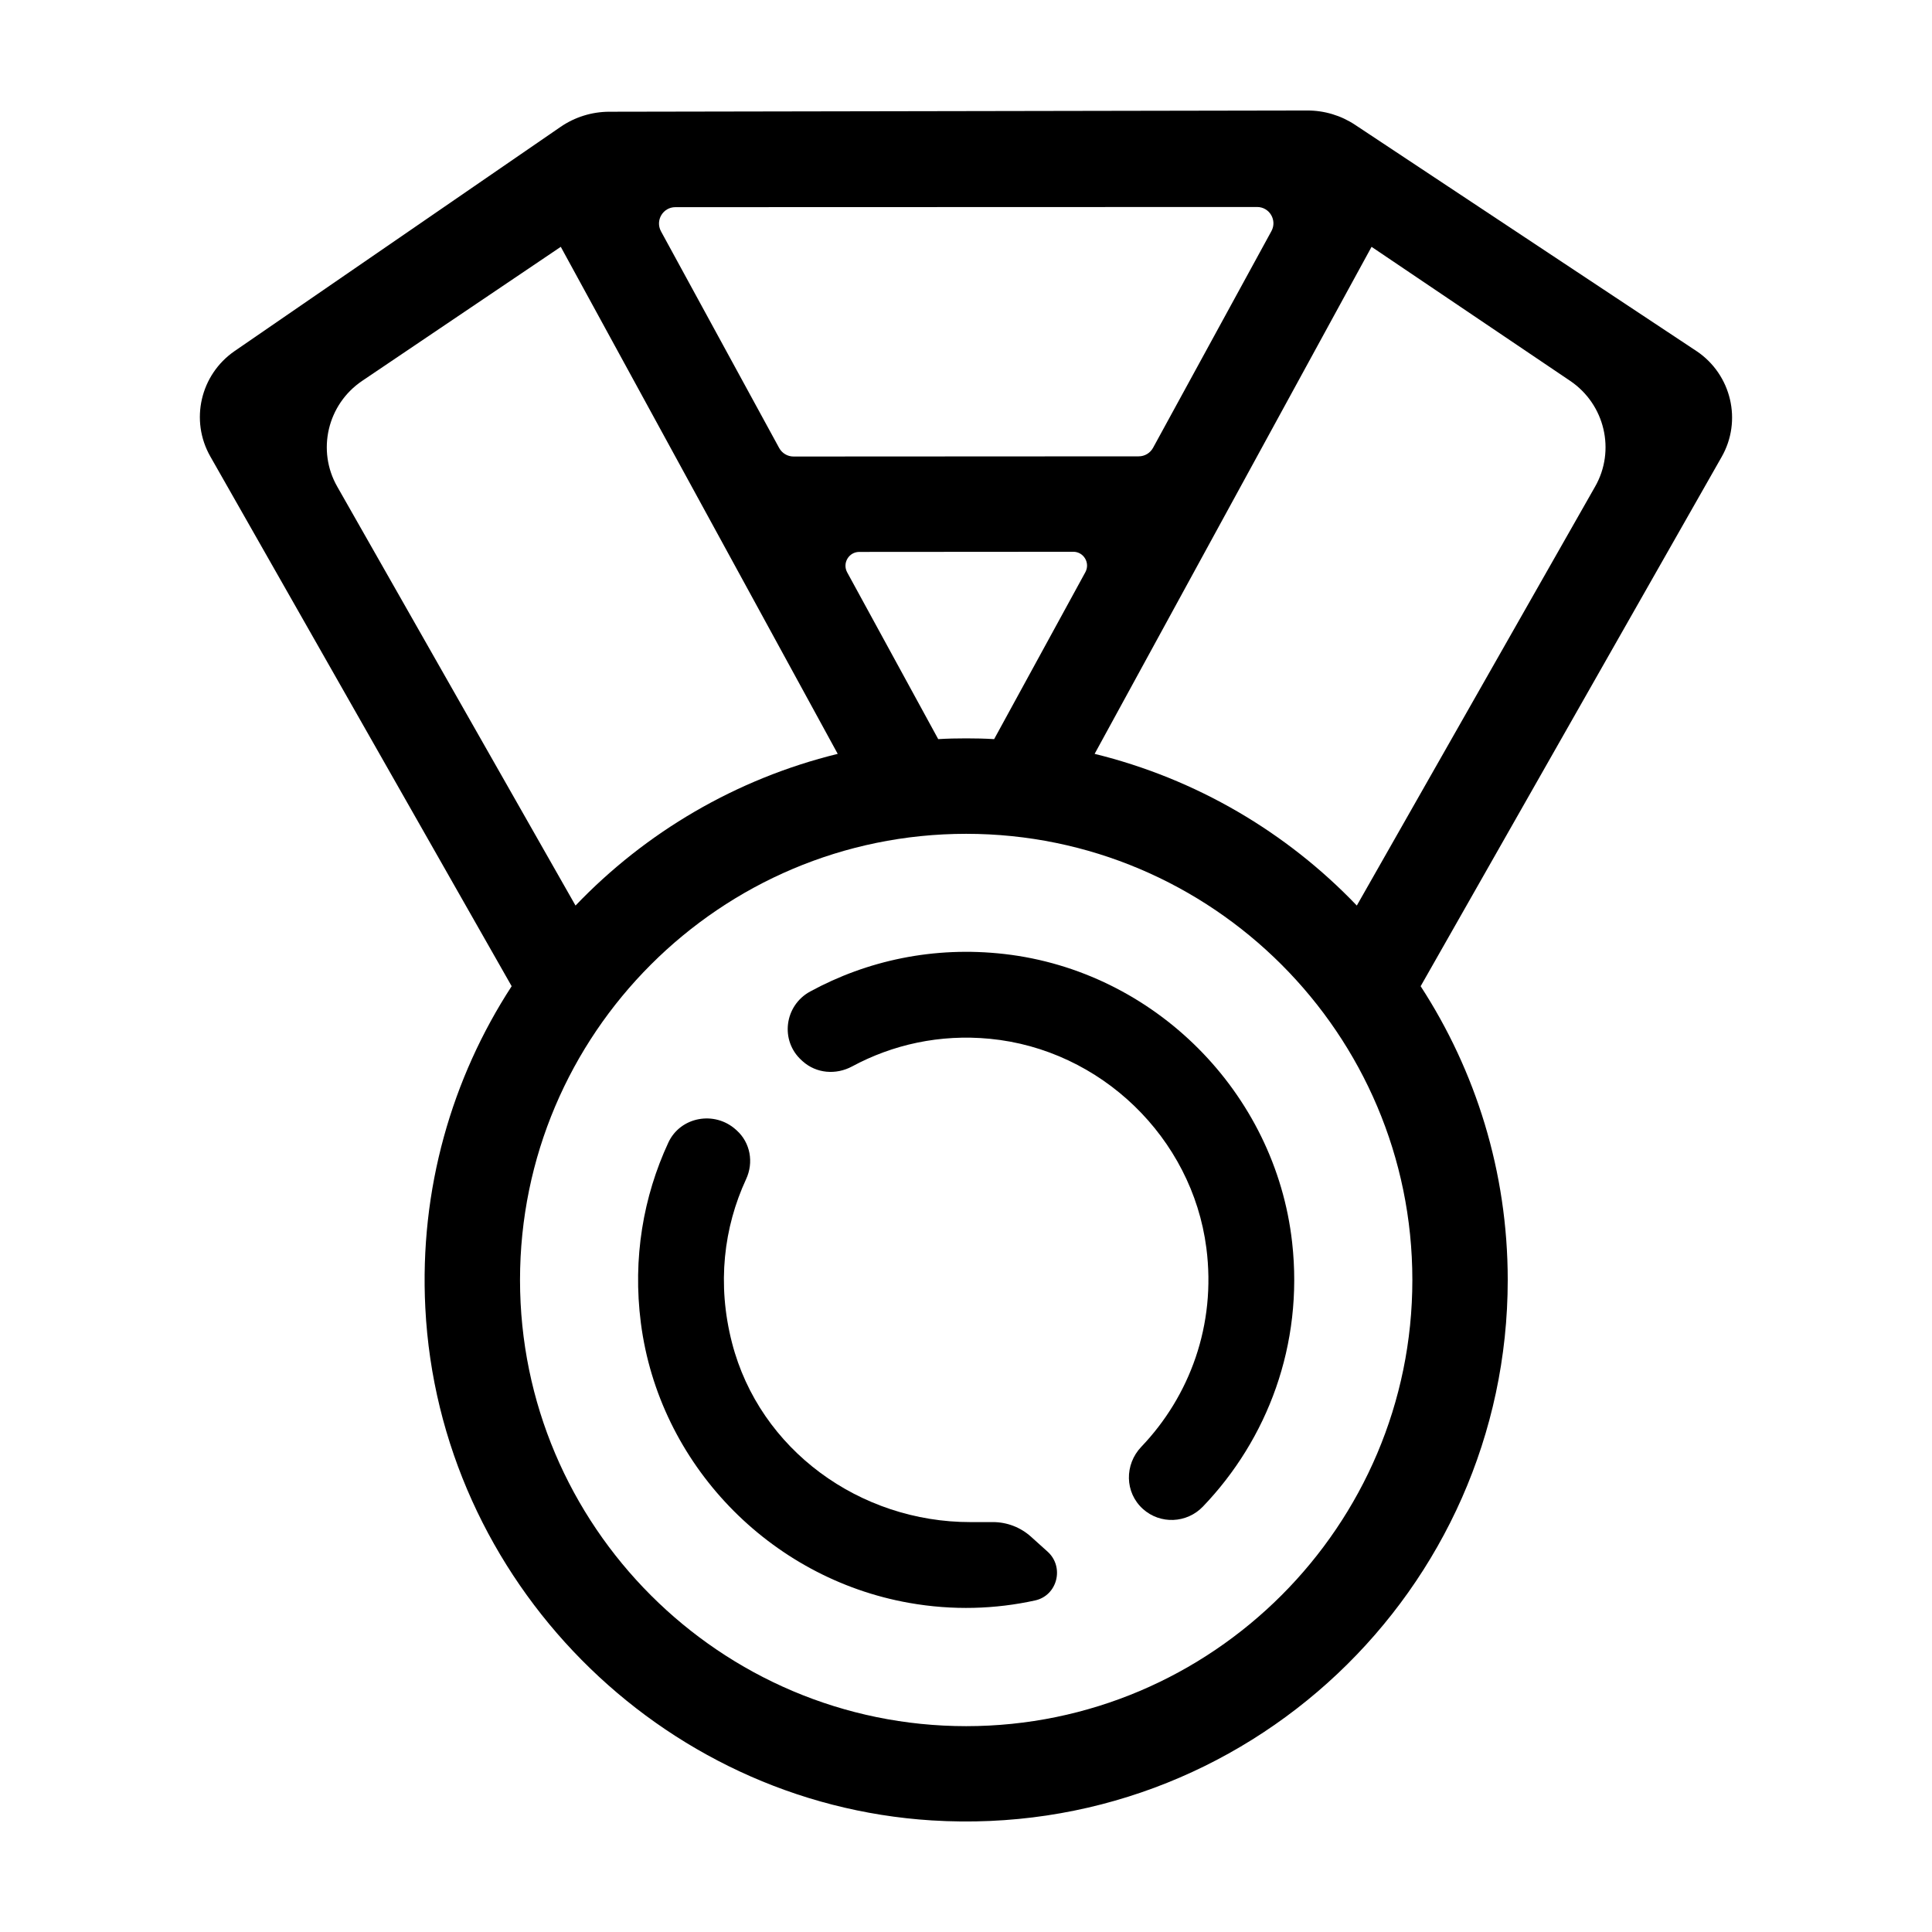 <?xml version="1.0" encoding="UTF-8"?>
<!-- The Best Svg Icon site in the world: iconSvg.co, Visit us! https://iconsvg.co -->
<svg fill="#000000" width="800px" height="800px" version="1.1" viewBox="144 144 512 512" xmlns="http://www.w3.org/2000/svg">
 <g>
  <path d="m593.68 237.1-90.559-60.012c-3.754-2.492-8.164-3.816-12.668-3.805l-185 0.328c-4.613 0.012-9.113 1.41-12.918 4.027l-86.379 59.41c-9.062 6.258-11.863 18.375-6.41 27.938l79.848 140.37c-15.82 24.328-24.48 53.766-22.879 85.254 3.652 72.191 62.074 131.31 134.21 135.82 83.254 5.16 152.64-61.078 152.64-143.23 0-28.688-8.508-55.418-23.078-77.844l79.746-140.23c5.512-9.613 2.609-21.824-6.555-28.031zm-270.7-38.199 154.16-0.047c3.289 0 5.375 3.516 3.797 6.402l-31.367 57.426c-0.762 1.391-2.215 2.254-3.797 2.254l-91.48 0.047c-1.586 0-3.043-0.867-3.805-2.258l-31.32-57.426c-1.562-2.883 0.523-6.398 3.809-6.398zm108.65 96.738-24.172 44.238c-2.453-0.152-4.906-0.203-7.41-0.203s-4.957 0.051-7.41 0.203l-24.129-44.199c-1.328-2.438 0.434-5.414 3.211-5.414l56.695-0.039c2.781-0.008 4.543 2.969 3.215 5.414zm-198.24-22.648c-5.508-9.613-2.606-21.824 6.559-28.035l52.664-35.543 73.391 134.37c-26.934 6.609-50.914 20.777-69.484 40.199zm166.66 328.46c-65.184 0-118.24-53.066-118.24-118.24 0-65.227 53.066-118.24 118.24-118.24 65.18 0 118.24 53.016 118.24 118.24 0 65.176-53.066 118.24-118.24 118.24zm166.65-328.46-63.129 110.99c-18.574-19.422-42.551-33.59-69.484-40.199l73.391-134.37 52.664 35.543c9.16 6.211 12.066 18.43 6.559 28.035z"/>
  <path d="m410.15 396.82c-18.723-2.137-36.414 1.758-51.453 9.945-6.836 3.723-8.035 13.039-2.246 18.242l0.262 0.238c3.613 3.25 8.828 3.668 13.105 1.367 10.711-5.769 23.219-8.602 36.484-7.324 29.383 2.82 53.621 26.164 57.395 55.434 2.637 20.445-4.449 39.301-17.23 52.684-4.5 4.711-4.422 12.125 0.418 16.484 4.59 4.133 11.621 3.828 15.895-0.625 17.086-17.816 26.688-42.844 23.648-70.023-4.441-39.758-36.535-71.891-76.277-76.422z"/>
  <path d="m417.22 551.24c-2.769-2.492-6.367-3.875-10.098-3.871l-5.914 0.004c-29.305 0.031-55.895-19.129-63.215-47.504-4.039-15.652-2.168-30.633 3.734-43.387 2.051-4.43 1.133-9.645-2.492-12.914l-0.215-0.195c-5.656-5.094-14.723-3.438-17.906 3.43-6.621 14.27-9.488 30.613-7.281 47.781 4.801 37.332 34.043 67.648 71.109 74.199 11.617 2.055 22.836 1.656 33.363-0.648 5.934-1.301 7.824-8.879 3.309-12.941z"/>
 </g>
</svg>